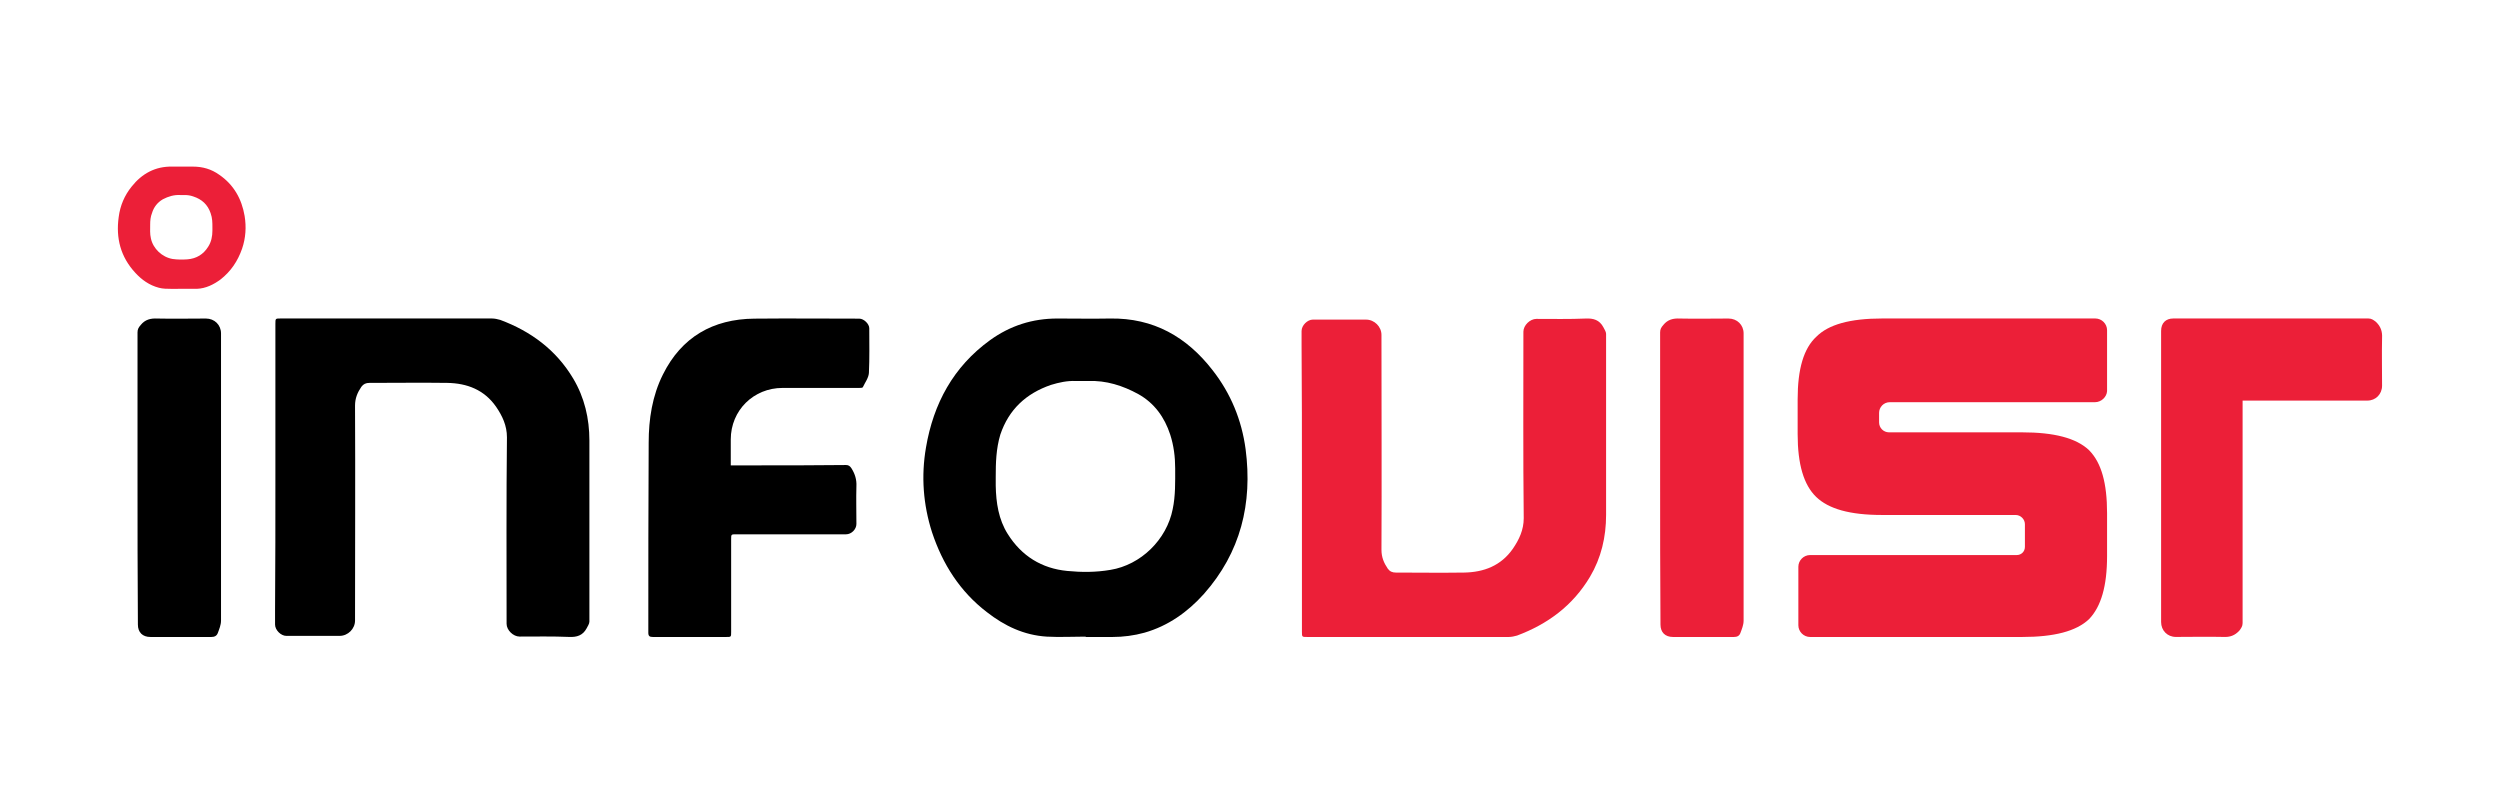 <svg width="140" height="45" viewBox="0 0 140 45" fill="none" xmlns="http://www.w3.org/2000/svg">
<g clip-path="url(#clip0)">
<path d="M15.422 26.543C15.422 23.733 15.422 20.944 15.422 18.134C15.422 17.835 15.422 17.835 15.717 17.835C19.666 17.835 23.595 17.835 27.544 17.835C27.701 17.835 27.878 17.875 28.016 17.915C29.725 18.553 31.14 19.589 32.102 21.203C32.731 22.259 33.006 23.434 33.006 24.67C33.006 28.057 33.006 31.424 33.006 34.812C33.006 34.931 32.908 35.071 32.849 35.19C32.633 35.589 32.299 35.688 31.866 35.668C30.943 35.629 30.02 35.648 29.096 35.648C28.743 35.648 28.369 35.29 28.369 34.931C28.369 31.444 28.35 27.977 28.389 24.49C28.389 23.833 28.134 23.295 27.78 22.777C27.112 21.82 26.149 21.462 25.049 21.442C23.595 21.422 22.142 21.442 20.688 21.442C20.491 21.442 20.354 21.502 20.236 21.661C20.02 21.98 19.882 22.299 19.882 22.717C19.902 26.722 19.882 30.747 19.882 34.752C19.882 35.21 19.489 35.609 19.018 35.609C18.016 35.609 17.033 35.609 16.032 35.609C15.737 35.609 15.403 35.29 15.403 34.971C15.403 34.712 15.403 34.433 15.403 34.174C15.422 31.683 15.422 29.113 15.422 26.543Z" fill="black"/>
<path d="M72.908 26.963C72.908 29.773 72.908 32.562 72.908 35.372C72.908 35.671 72.908 35.671 73.202 35.671C77.146 35.671 80.561 35.671 84.486 35.671C84.643 35.671 84.819 35.631 84.957 35.591C86.664 34.953 88.077 33.917 89.038 32.303C89.666 31.247 89.941 30.072 89.941 28.837C89.941 25.449 89.941 22.082 89.941 18.695C89.941 18.575 89.843 18.436 89.784 18.316C89.568 17.918 89.235 17.818 88.803 17.838C87.881 17.878 86.958 17.858 86.036 17.858C85.683 17.858 85.31 18.216 85.31 18.575C85.31 22.062 85.29 25.529 85.329 29.016C85.329 29.673 85.074 30.211 84.721 30.729C84.054 31.686 83.092 32.044 81.993 32.064C80.541 32.084 79.619 32.064 78.167 32.064C77.971 32.064 77.833 32.005 77.715 31.845C77.5 31.526 77.362 31.208 77.362 30.789C77.382 26.784 77.362 22.759 77.362 18.754C77.362 18.296 76.97 17.898 76.499 17.898C75.498 17.898 74.517 17.898 73.516 17.898C73.222 17.898 72.888 18.216 72.888 18.535C72.888 18.794 72.888 19.073 72.888 19.332C72.908 21.843 72.908 24.393 72.908 26.963Z" fill="#EC1F38"/>
<path d="M60.795 35.651C60.062 35.651 59.348 35.691 58.615 35.651C57.346 35.571 56.256 35.054 55.265 34.279C53.759 33.126 52.787 31.595 52.193 29.806C51.697 28.255 51.578 26.664 51.856 25.054C52.272 22.608 53.382 20.541 55.443 19.049C56.573 18.234 57.822 17.837 59.209 17.837C60.2 17.837 61.172 17.856 62.163 17.837C64.601 17.797 66.464 18.87 67.911 20.739C68.922 22.032 69.536 23.523 69.754 25.153C70.151 28.195 69.477 30.939 67.415 33.265C66.504 34.279 65.413 35.054 64.085 35.432C63.511 35.591 62.896 35.671 62.301 35.671C61.806 35.671 61.291 35.671 60.795 35.671V35.651ZM55.761 26.704C55.761 26.863 55.761 27.042 55.761 27.201C55.78 28.155 55.919 29.09 56.434 29.905C57.208 31.138 58.337 31.834 59.764 31.973C60.577 32.052 61.37 32.052 62.183 31.913C63.887 31.635 65.334 30.223 65.671 28.513C65.83 27.758 65.81 27.002 65.81 26.227C65.81 25.591 65.731 24.954 65.532 24.338C65.215 23.364 64.64 22.569 63.748 22.071C62.876 21.594 61.945 21.296 60.934 21.336C60.696 21.336 60.478 21.336 60.24 21.336C59.764 21.316 59.309 21.415 58.853 21.555C57.465 22.032 56.494 22.926 56.018 24.338C55.78 25.133 55.761 25.929 55.761 26.704Z" fill="black"/>
<path d="M40.923 26.061C41.363 26.061 41.763 26.061 42.183 26.061C43.922 26.061 45.641 26.061 47.38 26.041C47.519 26.041 47.599 26.101 47.679 26.22C47.879 26.539 47.979 26.857 47.959 27.235C47.939 27.931 47.959 28.628 47.959 29.344C47.959 29.642 47.679 29.921 47.38 29.921C45.321 29.921 43.282 29.921 41.223 29.921C40.944 29.921 40.944 29.921 40.944 30.2C40.944 31.93 40.944 33.661 40.944 35.392C40.944 35.671 40.944 35.671 40.664 35.671C39.305 35.671 37.925 35.671 36.566 35.671C36.386 35.671 36.306 35.631 36.306 35.432C36.306 31.891 36.306 28.329 36.326 24.788C36.326 23.475 36.526 22.162 37.126 20.968C38.165 18.879 39.924 17.864 42.243 17.844C44.202 17.824 46.16 17.844 48.119 17.844C48.379 17.844 48.679 18.143 48.679 18.381C48.679 19.217 48.699 20.053 48.659 20.888C48.639 21.167 48.439 21.425 48.319 21.684C48.299 21.724 48.179 21.724 48.099 21.724C46.68 21.724 45.261 21.724 43.822 21.724C42.203 21.724 40.923 22.977 40.923 24.609C40.923 25.027 40.923 25.444 40.923 25.862C40.923 25.902 40.923 25.982 40.923 26.061Z" fill="black"/>
<path d="M7.701 26.774C7.701 24.054 7.701 21.333 7.701 18.613C7.701 18.434 7.762 18.335 7.883 18.196C8.125 17.898 8.427 17.819 8.81 17.838C9.717 17.858 10.624 17.838 11.531 17.838C12.014 17.838 12.377 18.196 12.377 18.672C12.377 24.034 12.377 29.396 12.377 34.757C12.377 34.996 12.276 35.234 12.196 35.452C12.135 35.611 12.014 35.671 11.833 35.671C10.704 35.671 9.576 35.671 8.427 35.671C7.984 35.671 7.722 35.413 7.722 34.976C7.701 32.235 7.701 29.515 7.701 26.774Z" fill="black"/>
<path d="M92.967 26.774C92.967 24.054 92.967 21.333 92.967 18.613C92.967 18.434 93.027 18.335 93.148 18.196C93.39 17.898 93.692 17.819 94.075 17.838C94.982 17.858 95.889 17.838 96.796 17.838C97.28 17.838 97.642 18.196 97.642 18.672C97.642 24.034 97.642 29.396 97.642 34.757C97.642 34.996 97.542 35.234 97.461 35.452C97.401 35.611 97.28 35.671 97.098 35.671C95.97 35.671 94.841 35.671 93.692 35.671C93.249 35.671 92.987 35.413 92.987 34.976C92.967 32.235 92.967 29.515 92.967 26.774Z" fill="#EC1F38"/>
<path d="M133.396 18.93C133.416 18.552 133.318 18.273 133.042 18.015C132.905 17.915 132.806 17.835 132.629 17.835C129.934 17.835 132.531 17.835 129.835 17.835C127.12 17.835 124.425 17.835 121.71 17.835C121.277 17.835 121.022 18.094 121.022 18.532C121.022 19.647 121.022 20.761 121.022 21.896C121.022 21.916 121.022 21.955 121.022 21.975C121.022 26.294 121.022 30.434 121.022 34.832C121.022 35.31 121.376 35.668 121.848 35.668C122.733 35.668 123.619 35.648 124.504 35.668C124.878 35.688 125.153 35.589 125.409 35.31C125.507 35.171 125.586 35.071 125.586 34.892C125.586 32.166 125.586 29.439 125.586 26.712C125.586 25.2 125.586 23.826 125.586 22.433C127.73 22.433 128.871 22.433 132.57 22.433C133.042 22.433 133.396 22.075 133.396 21.597C133.396 20.721 133.377 19.826 133.396 18.93Z" fill="#EC1F38"/>
<path d="M117.319 22.523H105.827C105.488 22.523 105.229 22.801 105.229 23.119V23.655C105.229 23.953 105.468 24.211 105.787 24.211H113.236C115.028 24.211 116.263 24.529 116.98 25.204L117 25.224C117.677 25.919 117.996 27.051 117.996 28.739V31.142C117.996 32.831 117.657 33.963 117 34.658L116.98 34.678C116.263 35.353 115.028 35.671 113.236 35.671H101.365C101.007 35.671 100.708 35.373 100.708 35.015V31.738C100.708 31.381 101.007 31.083 101.365 31.083H112.937C113.196 31.083 113.395 30.884 113.395 30.626V29.355C113.395 29.077 113.156 28.839 112.877 28.839H105.388C103.596 28.839 102.401 28.501 101.704 27.826C101.007 27.15 100.668 25.998 100.668 24.31V22.364C100.668 20.656 101.007 19.504 101.724 18.848C102.401 18.173 103.596 17.835 105.408 17.835H117.339C117.697 17.835 117.996 18.133 117.996 18.491V21.907C117.976 22.225 117.677 22.523 117.319 22.523Z" fill="#EC1F38"/>
<path d="M10.173 16.174C10.457 16.174 10.762 16.176 11.024 16.174C11.531 16.154 11.956 15.935 12.341 15.657C12.929 15.199 13.314 14.622 13.557 13.926C13.76 13.329 13.8 12.712 13.699 12.095C13.537 11.14 13.091 10.345 12.28 9.788C11.835 9.469 11.348 9.33 10.801 9.33C10.416 9.33 10.031 9.33 9.646 9.33C8.693 9.31 7.944 9.728 7.376 10.444C6.971 10.942 6.728 11.519 6.647 12.155C6.484 13.329 6.748 14.384 7.579 15.279C7.944 15.677 8.369 15.975 8.896 16.114C9.119 16.174 9.358 16.176 9.602 16.176C9.761 16.176 9.975 16.174 10.173 16.174C10.173 16.194 10.173 16.194 10.173 16.174ZM11.895 12.732C11.895 12.792 11.895 12.852 11.895 12.911C11.895 13.23 11.835 13.548 11.652 13.826C11.389 14.244 11.004 14.483 10.497 14.523C10.213 14.543 9.95 14.543 9.666 14.503C9.078 14.403 8.572 13.926 8.45 13.349C8.389 13.09 8.41 12.832 8.41 12.573C8.41 12.354 8.43 12.135 8.511 11.936C8.612 11.598 8.815 11.339 9.119 11.16C9.423 11.001 9.747 10.902 10.092 10.922C10.173 10.922 10.254 10.922 10.335 10.922C10.497 10.922 10.659 10.942 10.821 11.001C11.308 11.16 11.632 11.459 11.794 11.936C11.895 12.215 11.895 12.474 11.895 12.732Z" fill="#EC1F38"/>
</g>
<defs>
<clipPath id="clip0">
<rect width="140" height="45" fill="white"/>
</clipPath>
</defs>
</svg>
